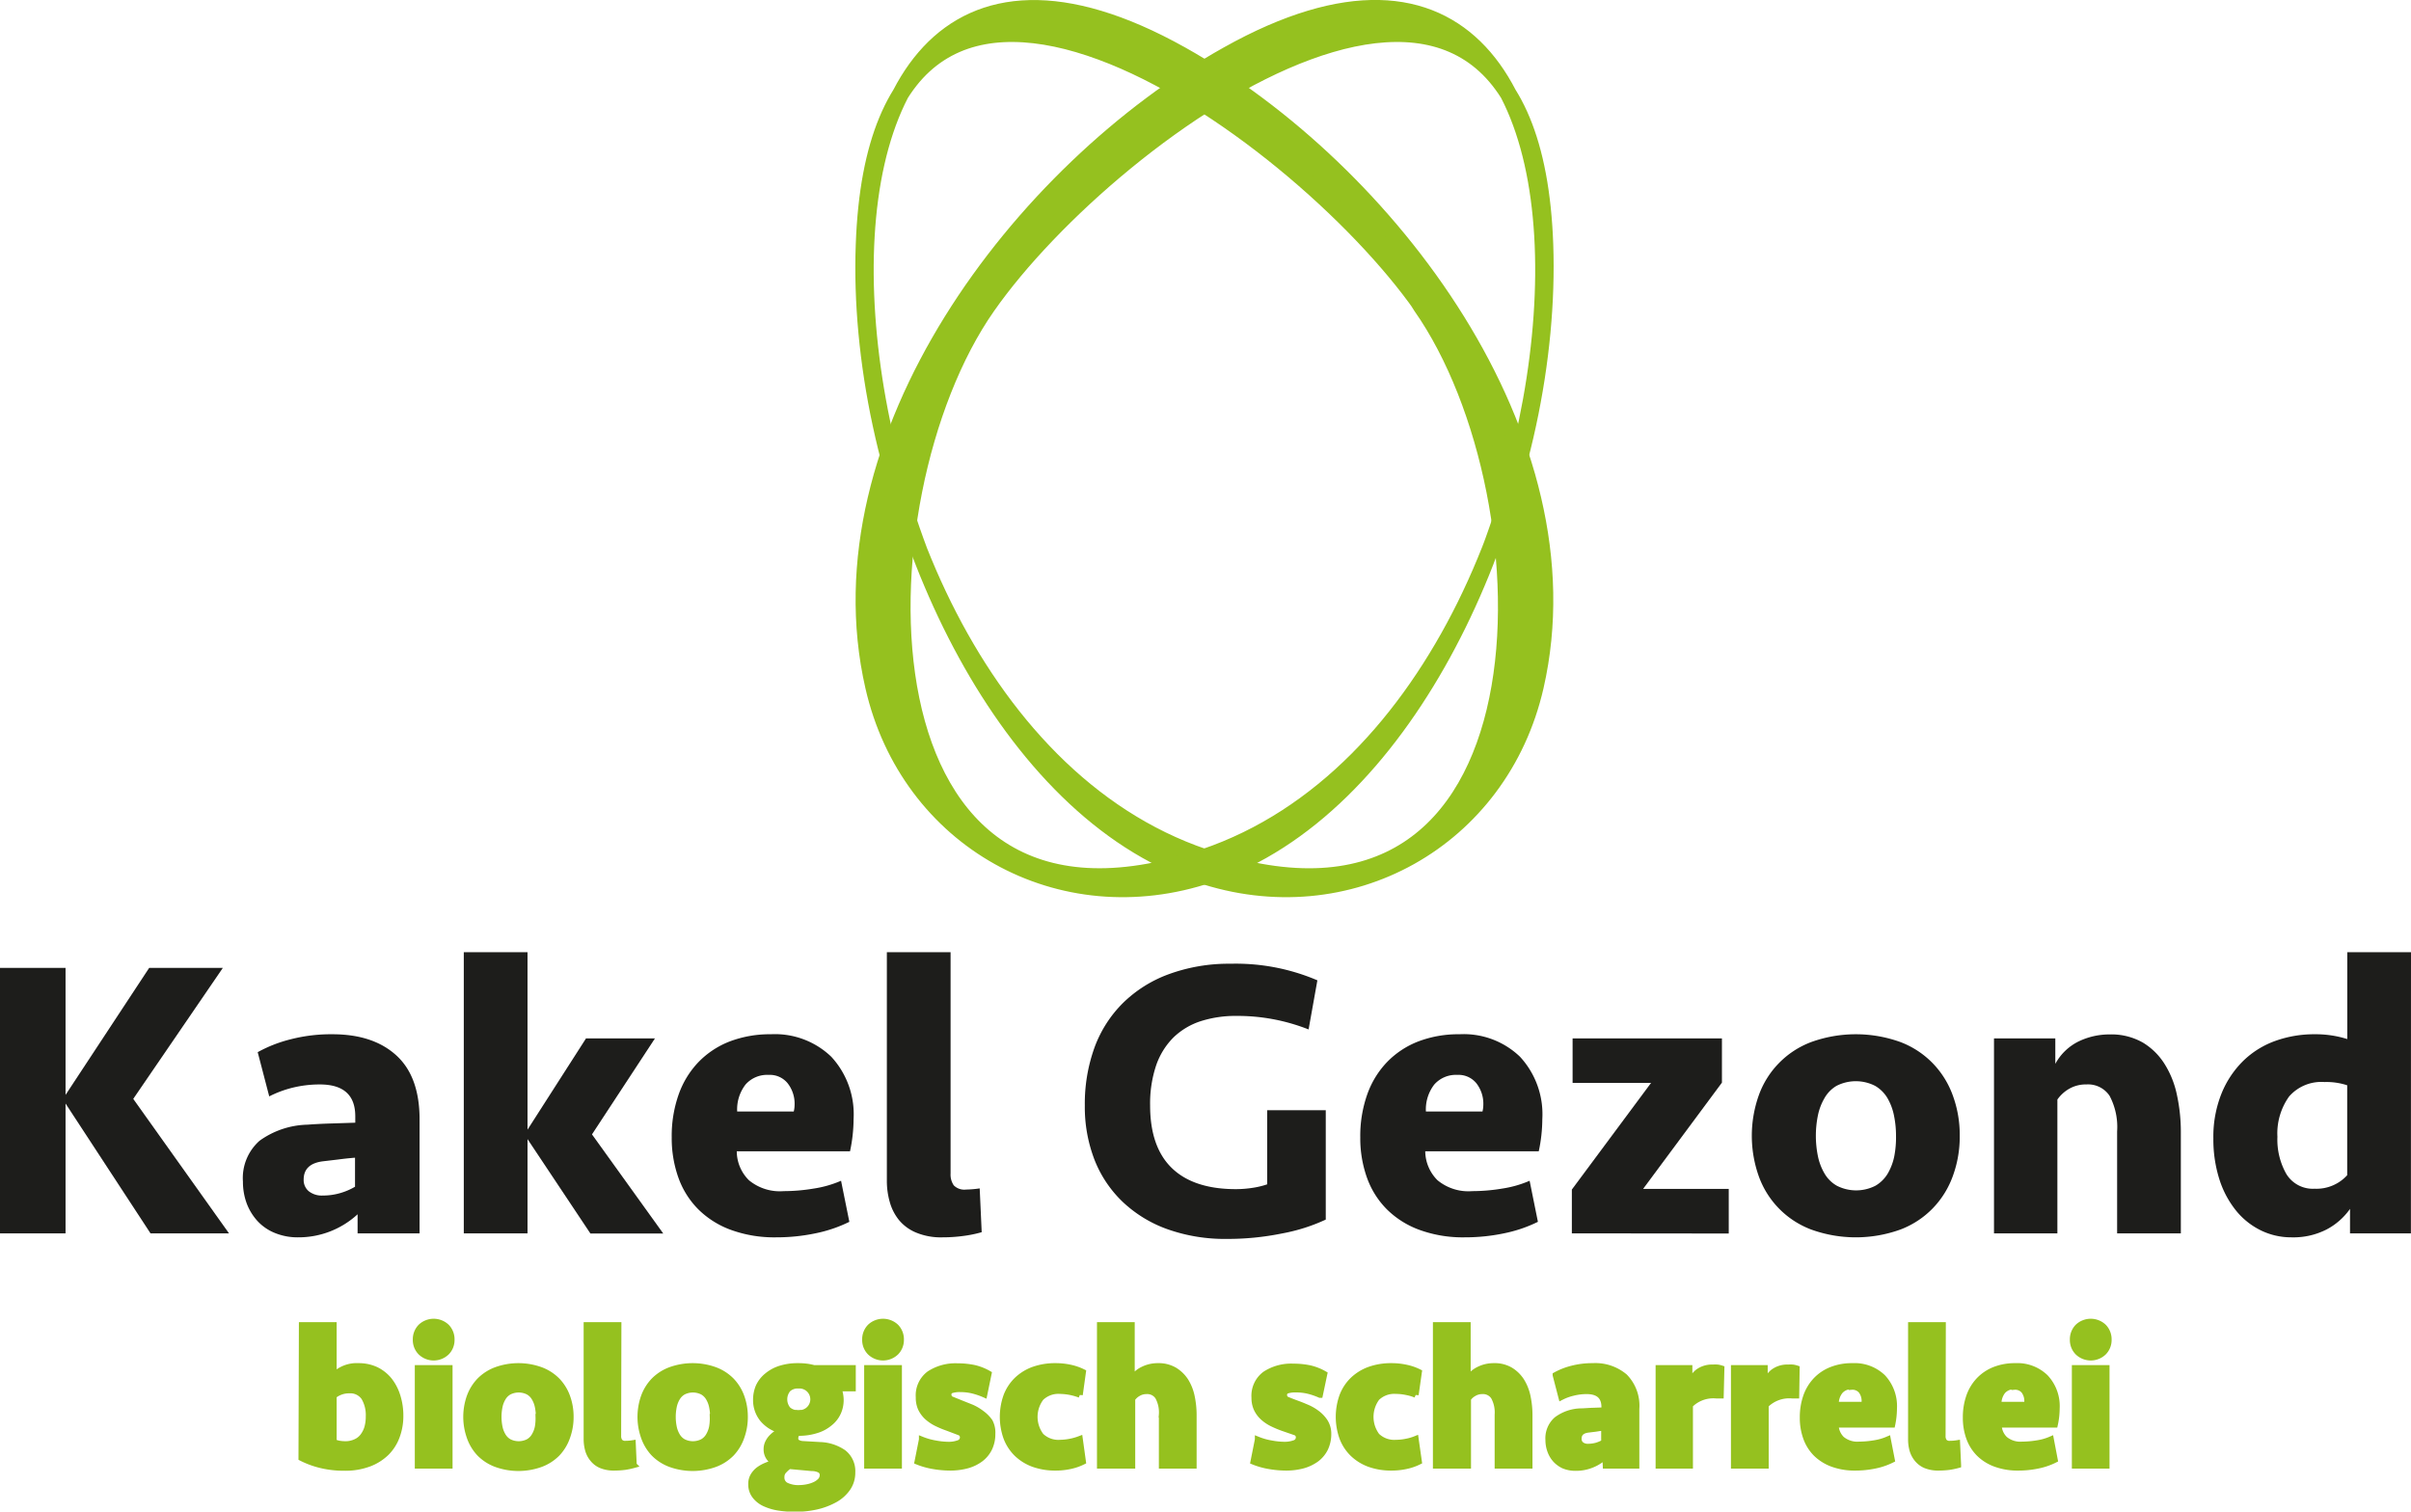 <svg xmlns="http://www.w3.org/2000/svg" id="Laag_1" data-name="Laag 1" viewBox="0 0 290.59 182.2"><defs><style>.cls-1,.cls-3{fill:#95c11f;stroke:#95c11f;stroke-miterlimit:10;}.cls-1{stroke-width:2px;}.cls-2{fill:#1d1d1b;}.cls-3{stroke-width:0.71px;}</style></defs><path class="cls-1" d="M282.09,211.42c57.13-32,44.52,83-2.18,98.8-18,6.09-36.31-4.16-40.53-22.65-6.84-29.93,17.82-62.22,42.71-76.15m-29,30.33c-16.29,23.25-16.89,81,26.16,66.41,28.17-9.54,42-46.71,41.06-73.81-1.76-50.2-52-14.37-67.22,7.4Z" transform="translate(-134.1 -204.83)"></path><path class="cls-1" d="M276.45,211.42c24.88,13.93,49.54,46.22,42.71,76.15-4.23,18.49-22.57,28.74-40.54,22.65-46.7-15.82-59.3-130.76-2.17-98.8m29,30.33c-15.26-21.77-65.45-57.6-67.21-7.4-1,27.1,12.88,64.27,41,73.81,43.05,14.6,42.46-43.16,26.16-66.41C304.38,240.17,306.13,242.67,305.48,241.75Z" transform="translate(-134.1 -204.83)"></path><path class="cls-2" d="M134.1,353.5v-32H142v15.31l10.08-15.31h8.88l-10.8,15.79L161.7,353.5h-9.46L142,337.85V353.5Z" transform="translate(-134.1 -204.83)"></path><path class="cls-2" d="M177.2,351.2a10.49,10.49,0,0,1-7.15,2.78,7.21,7.21,0,0,1-2.83-.53,5.82,5.82,0,0,1-2.09-1.44,6.59,6.59,0,0,1-1.3-2.13,7.55,7.55,0,0,1-.45-2.62,6,6,0,0,1,2-4.92,10.25,10.25,0,0,1,5.78-1.94c.93-.07,1.91-.12,3-.15l2.76-.09v-.77q0-3.84-4.27-3.84a13.82,13.82,0,0,0-3.24.38,13.11,13.11,0,0,0-2.86,1.06l-1.39-5.33a16.35,16.35,0,0,1,4-1.56,19.51,19.51,0,0,1,5-.6c3.3,0,5.87.86,7.73,2.57s2.78,4.28,2.78,7.7V353.5H177.2ZM173,348.94a7.43,7.43,0,0,0,2.09-.29,7.69,7.69,0,0,0,1.8-.77v-3.5c-.77.06-1.45.14-2.06.22l-1.78.21c-1.57.19-2.35.93-2.35,2.21a1.75,1.75,0,0,0,.6,1.39A2.51,2.51,0,0,0,173,348.94Z" transform="translate(-134.1 -204.83)"></path><path class="cls-2" d="M190,353.5V319.61h7.68V341l7.05-11h8.31l-7.59,11.57,8.59,11.95h-8.78l-7.58-11.38V353.5Z" transform="translate(-134.1 -204.83)"></path><path class="cls-2" d="M227,329.5a9.79,9.79,0,0,1,7.29,2.71,10.21,10.21,0,0,1,2.69,7.51,18.82,18.82,0,0,1-.43,3.89H222.9a4.93,4.93,0,0,0,1.46,3.48,5.84,5.84,0,0,0,4.2,1.32,22,22,0,0,0,3.62-.31,13.22,13.22,0,0,0,3.29-.94l1,4.95a16.75,16.75,0,0,1-4.1,1.39,22.93,22.93,0,0,1-4.73.48,15.28,15.28,0,0,1-5.42-.89,10.89,10.89,0,0,1-3.94-2.47,10.31,10.31,0,0,1-2.4-3.79,14.15,14.15,0,0,1-.82-4.9,15,15,0,0,1,.84-5.18,10.83,10.83,0,0,1,2.4-3.91,10.5,10.5,0,0,1,3.77-2.48A13.6,13.6,0,0,1,227,329.5Zm-.24,4.9a3.46,3.46,0,0,0-2.81,1.17,4.9,4.9,0,0,0-1,3.24h6.82a3.52,3.52,0,0,0,.1-.81,4,4,0,0,0-.82-2.57A2.75,2.75,0,0,0,226.74,334.4Z" transform="translate(-134.1 -204.83)"></path><path class="cls-2" d="M248.67,346.3a2.28,2.28,0,0,0,.39,1.42,1.79,1.79,0,0,0,1.48.5,12.33,12.33,0,0,0,1.64-.14l.24,5.28a14.78,14.78,0,0,1-2.19.45,18.7,18.7,0,0,1-2.52.17,7.77,7.77,0,0,1-3.21-.58,5.29,5.29,0,0,1-2.07-1.53,6,6,0,0,1-1.1-2.19,9.18,9.18,0,0,1-.34-2.52V319.61h7.68Z" transform="translate(-134.1 -204.83)"></path><path class="cls-2" d="M282.42,321a25,25,0,0,1,10.46,2l-1.06,5.92a23.23,23.23,0,0,0-8.64-1.63,13.83,13.83,0,0,0-4.32.62,8.5,8.5,0,0,0-3.29,1.94,8.81,8.81,0,0,0-2.11,3.36,14.44,14.44,0,0,0-.74,4.88c0,3.32.87,5.84,2.61,7.53s4.32,2.55,7.71,2.55a13.07,13.07,0,0,0,2.11-.17,9.84,9.84,0,0,0,1.68-.41v-8.93h7.06v13.18a21.75,21.75,0,0,1-5.26,1.67,32.75,32.75,0,0,1-6.65.66,20.71,20.71,0,0,1-7.2-1.18,15.32,15.32,0,0,1-5.37-3.29,14.14,14.14,0,0,1-3.39-5.06,17.64,17.64,0,0,1-1.17-6.55,19.94,19.94,0,0,1,1.17-7,14.67,14.67,0,0,1,3.44-5.37,15.44,15.44,0,0,1,5.51-3.46A21.05,21.05,0,0,1,282.42,321Z" transform="translate(-134.1 -204.83)"></path><path class="cls-2" d="M310,329.5a9.79,9.79,0,0,1,7.3,2.71,10.21,10.21,0,0,1,2.69,7.51,18.82,18.82,0,0,1-.43,3.89H305.88a5,5,0,0,0,1.47,3.48,5.84,5.84,0,0,0,4.2,1.32,22,22,0,0,0,3.62-.31,13.22,13.22,0,0,0,3.29-.94l1,4.95a16.75,16.75,0,0,1-4.1,1.39,22.93,22.93,0,0,1-4.73.48,15.28,15.28,0,0,1-5.42-.89,10.89,10.89,0,0,1-3.94-2.47,10.31,10.31,0,0,1-2.4-3.79,14.15,14.15,0,0,1-.82-4.9,15,15,0,0,1,.84-5.18,10.83,10.83,0,0,1,2.4-3.91,10.5,10.5,0,0,1,3.77-2.48A13.58,13.58,0,0,1,310,329.5Zm-.23,4.9a3.46,3.46,0,0,0-2.81,1.17,4.9,4.9,0,0,0-1,3.24h6.82a3.52,3.52,0,0,0,.1-.81,4,4,0,0,0-.82-2.57A2.76,2.76,0,0,0,309.73,334.4Z" transform="translate(-134.1 -204.83)"></path><path class="cls-2" d="M323.55,353.5v-5.28l9.55-12.86h-9.46V330h18v5.33l-9.5,12.81h10.32v5.38Z" transform="translate(-134.1 -204.83)"></path><path class="cls-2" d="M370.3,341.74a13.74,13.74,0,0,1-.82,4.82,10.88,10.88,0,0,1-2.4,3.89,10.74,10.74,0,0,1-3.93,2.59,15.84,15.84,0,0,1-10.75,0,10.72,10.72,0,0,1-6.34-6.48,14.58,14.58,0,0,1,0-9.64,10.72,10.72,0,0,1,6.34-6.48,15.84,15.84,0,0,1,10.75,0,10.74,10.74,0,0,1,3.93,2.59,10.88,10.88,0,0,1,2.4,3.89A13.74,13.74,0,0,1,370.3,341.74Zm-7.68,0a12,12,0,0,0-.24-2.42,6.8,6.8,0,0,0-.79-2.12,4.14,4.14,0,0,0-1.49-1.48,5.11,5.11,0,0,0-4.65,0A4,4,0,0,0,354,337.2a6.81,6.81,0,0,0-.8,2.12,12.32,12.32,0,0,0,0,4.84,6.81,6.81,0,0,0,.8,2.12,4,4,0,0,0,1.49,1.48,5.11,5.11,0,0,0,4.65,0,4.14,4.14,0,0,0,1.49-1.48,6.8,6.8,0,0,0,.79-2.12A12,12,0,0,0,362.62,341.74Z" transform="translate(-134.1 -204.83)"></path><path class="cls-2" d="M374.43,353.5V330h7.39v3.07a6.41,6.41,0,0,1,2.86-2.73,8.57,8.57,0,0,1,3.72-.82,7.65,7.65,0,0,1,4,1A7.93,7.93,0,0,1,395,333.1a11.31,11.31,0,0,1,1.49,3.77,21,21,0,0,1,.46,4.49V353.5h-7.68V341.21a8,8,0,0,0-.91-4.29,3.11,3.11,0,0,0-2.79-1.37,4,4,0,0,0-2.09.53,4.4,4.4,0,0,0-1.41,1.29V353.5Z" transform="translate(-134.1 -204.83)"></path><path class="cls-2" d="M424.68,353.5h-7.34v-2.95a8,8,0,0,1-2.86,2.5,8.8,8.8,0,0,1-4.2.93,8.32,8.32,0,0,1-3.69-.84,8.85,8.85,0,0,1-3-2.4,11.56,11.56,0,0,1-2-3.77,15.88,15.88,0,0,1-.72-4.94,13.92,13.92,0,0,1,1-5.43,11.61,11.61,0,0,1,2.64-3.93,10.74,10.74,0,0,1,3.86-2.38,13.82,13.82,0,0,1,4.71-.79,12.68,12.68,0,0,1,3.93.58V319.61h7.68Zm-11.61-5.38a5,5,0,0,0,3.93-1.63V335.65a8,8,0,0,0-2.73-.39A5.16,5.16,0,0,0,410,337a7.65,7.65,0,0,0-1.41,4.87,8.37,8.37,0,0,0,1.08,4.48A3.73,3.73,0,0,0,413.07,348.12Z" transform="translate(-134.1 -204.83)"></path><path class="cls-3" d="M170.48,364.56h3.84v6.09a3.9,3.9,0,0,1,3-1.15,4.92,4.92,0,0,1,2.09.44,4.72,4.72,0,0,1,1.59,1.25,5.82,5.82,0,0,1,1,1.91,7.77,7.77,0,0,1,.36,2.42,7,7,0,0,1-.42,2.42,5.41,5.41,0,0,1-1.26,2,6,6,0,0,1-2.11,1.33,8.18,8.18,0,0,1-3,.49,11.71,11.71,0,0,1-2.75-.31,10.72,10.72,0,0,1-2.39-.87Zm5.74,7.87a2.92,2.92,0,0,0-1.9.65v5.56a3,3,0,0,0,.62.2,4.54,4.54,0,0,0,.75.07,2.89,2.89,0,0,0,1.29-.27,2.19,2.19,0,0,0,.89-.72,3.21,3.21,0,0,0,.51-1.05,4.87,4.87,0,0,0,.16-1.3,4.15,4.15,0,0,0-.56-2.29A2,2,0,0,0,176.22,372.43Z" transform="translate(-134.1 -204.83)"></path><path class="cls-3" d="M184.21,366.31a2.14,2.14,0,0,1,.6-1.54,2.27,2.27,0,0,1,3.12,0,2.14,2.14,0,0,1,.6,1.54,2.1,2.1,0,0,1-.6,1.53,2.25,2.25,0,0,1-3.12,0A2.1,2.1,0,0,1,184.21,366.31Zm.24,15.19V369.74h3.84V381.5Z" transform="translate(-134.1 -204.83)"></path><path class="cls-3" d="M202.88,375.62a7,7,0,0,1-.41,2.41,5.5,5.5,0,0,1-1.2,2,5.45,5.45,0,0,1-2,1.29,7.9,7.9,0,0,1-5.37,0,5.45,5.45,0,0,1-2-1.29,5.5,5.5,0,0,1-1.2-2,7.29,7.29,0,0,1,0-4.82,5.5,5.5,0,0,1,1.2-1.95,5.45,5.45,0,0,1,2-1.29,7.9,7.9,0,0,1,5.37,0,5.45,5.45,0,0,1,2,1.29,5.5,5.5,0,0,1,1.2,1.95A7,7,0,0,1,202.88,375.62Zm-3.84,0a6,6,0,0,0-.12-1.21,3.28,3.28,0,0,0-.4-1.06,2,2,0,0,0-.74-.74,2.56,2.56,0,0,0-2.33,0,2,2,0,0,0-.74.74,3.28,3.28,0,0,0-.4,1.06,6.16,6.16,0,0,0,0,2.42,3.28,3.28,0,0,0,.4,1.06,2,2,0,0,0,.74.74,2.56,2.56,0,0,0,2.33,0,2,2,0,0,0,.74-.74,3.28,3.28,0,0,0,.4-1.06A6,6,0,0,0,199,375.62Z" transform="translate(-134.1 -204.83)"></path><path class="cls-3" d="M208.61,377.9a1.15,1.15,0,0,0,.2.71.87.87,0,0,0,.74.25,5.42,5.42,0,0,0,.82-.07l.12,2.64a9,9,0,0,1-1.09.23,10.43,10.43,0,0,1-1.27.08,4,4,0,0,1-1.6-.29,2.57,2.57,0,0,1-1-.77,2.9,2.9,0,0,1-.56-1.09,4.85,4.85,0,0,1-.17-1.26V364.56h3.84Z" transform="translate(-134.1 -204.83)"></path><path class="cls-3" d="M223.88,375.62a7,7,0,0,1-.41,2.41,5.5,5.5,0,0,1-1.2,2,5.45,5.45,0,0,1-2,1.29,7.9,7.9,0,0,1-5.37,0,5.45,5.45,0,0,1-2-1.29,5.5,5.5,0,0,1-1.2-2,7.29,7.29,0,0,1,0-4.82,5.5,5.5,0,0,1,1.2-1.95,5.45,5.45,0,0,1,2-1.29,7.9,7.9,0,0,1,5.37,0,5.45,5.45,0,0,1,2,1.29,5.5,5.5,0,0,1,1.2,1.95A7,7,0,0,1,223.88,375.62Zm-3.84,0a6,6,0,0,0-.12-1.21,3.28,3.28,0,0,0-.4-1.06,2,2,0,0,0-.74-.74,2.56,2.56,0,0,0-2.33,0,2,2,0,0,0-.74.74,3.28,3.28,0,0,0-.4,1.06,6.16,6.16,0,0,0,0,2.42,3.28,3.28,0,0,0,.4,1.06,2,2,0,0,0,.74.74,2.56,2.56,0,0,0,2.33,0,2,2,0,0,0,.74-.74,3.28,3.28,0,0,0,.4-1.06A6,6,0,0,0,220,375.62Z" transform="translate(-134.1 -204.83)"></path><path class="cls-3" d="M236.89,369.74v2.45h-1.73l0,0a4,4,0,0,1,.27,1.4,3.63,3.63,0,0,1-.33,1.53,3.42,3.42,0,0,1-1,1.26,4.5,4.5,0,0,1-1.58.85,6.94,6.94,0,0,1-2.2.32h-.14a3.18,3.18,0,0,0-.16.32,1,1,0,0,0-.06.35.54.54,0,0,0,.26.49,1.42,1.42,0,0,0,.63.18l2.07.12a5.26,5.26,0,0,1,2.84.92,2.82,2.82,0,0,1,1.07,2.39,3.25,3.25,0,0,1-.59,1.93,4.52,4.52,0,0,1-1.56,1.37,8.44,8.44,0,0,1-2.2.82,11.44,11.44,0,0,1-2.49.27,12.56,12.56,0,0,1-2-.14,6.43,6.43,0,0,1-1.69-.49,3.13,3.13,0,0,1-1.2-.93,2.21,2.21,0,0,1-.46-1.41,1.91,1.91,0,0,1,.24-1,2.53,2.53,0,0,1,.65-.74,4.23,4.23,0,0,1,.94-.52,5.89,5.89,0,0,1,1.08-.34,1.7,1.7,0,0,1-1.06-1.61,1.79,1.79,0,0,1,.18-.81,2.46,2.46,0,0,1,.45-.64,3.37,3.37,0,0,1,.58-.48,3.68,3.68,0,0,1,.62-.32,4.2,4.2,0,0,1-2.32-1.41,3.62,3.62,0,0,1-.78-2.31,4,4,0,0,1,.32-1.6,3.63,3.63,0,0,1,1-1.28,4.67,4.67,0,0,1,1.59-.87,6.93,6.93,0,0,1,2.19-.31,7.79,7.79,0,0,1,1,.06,6,6,0,0,1,.88.18Zm-7.68,11.81a4.07,4.07,0,0,0-.6.53,1.08,1.08,0,0,0-.32.81,1.05,1.05,0,0,0,.57,1,3.36,3.36,0,0,0,1.57.31,5.17,5.17,0,0,0,1-.11,3.9,3.9,0,0,0,.93-.31,2.24,2.24,0,0,0,.65-.48,1,1,0,0,0,.24-.64.68.68,0,0,0-.3-.62,2.07,2.07,0,0,0-1-.24Zm1.12-6.39a1.66,1.66,0,1,0,0-3.31,1.68,1.68,0,0,0-1.27.45,1.92,1.92,0,0,0,0,2.42A1.68,1.68,0,0,0,230.33,375.16Z" transform="translate(-134.1 -204.83)"></path><path class="cls-3" d="M238.37,366.31a2.14,2.14,0,0,1,.6-1.54,2.27,2.27,0,0,1,3.12,0,2.14,2.14,0,0,1,.6,1.54,2.1,2.1,0,0,1-.6,1.53,2.25,2.25,0,0,1-3.12,0A2.1,2.1,0,0,1,238.37,366.31Zm.24,15.19V369.74h3.84V381.5Z" transform="translate(-134.1 -204.83)"></path><path class="cls-3" d="M253.71,377.66a3.92,3.92,0,0,1-.37,1.75,3.57,3.57,0,0,1-1.06,1.29,4.88,4.88,0,0,1-1.62.78,7.79,7.79,0,0,1-2.06.26,12.11,12.11,0,0,1-2-.18,9,9,0,0,1-1.92-.54l.53-2.66a7.86,7.86,0,0,0,1.64.46,8.88,8.88,0,0,0,1.58.16,3.45,3.45,0,0,0,1.21-.2.72.72,0,0,0,.51-.69.62.62,0,0,0-.45-.61l-1.37-.52a11.84,11.84,0,0,1-1.39-.58,4.92,4.92,0,0,1-1.12-.77,3.47,3.47,0,0,1-.73-1,3.16,3.16,0,0,1-.26-1.35,3.23,3.23,0,0,1,1.29-2.83,5.76,5.76,0,0,1,3.39-.91,9.64,9.64,0,0,1,2,.2,6.38,6.38,0,0,1,1.75.69l-.52,2.52a8.84,8.84,0,0,0-1.37-.47,6.24,6.24,0,0,0-1.51-.18,3.3,3.3,0,0,0-1.07.13.52.52,0,0,0-.37.54.61.61,0,0,0,.44.59L250,374l1.18.47a5.9,5.9,0,0,1,1.21.71,4.28,4.28,0,0,1,1,1A2.78,2.78,0,0,1,253.71,377.66Z" transform="translate(-134.1 -204.83)"></path><path class="cls-3" d="M261.32,369.5a8.25,8.25,0,0,1,1.79.19,6.44,6.44,0,0,1,1.52.53l-.38,2.74a7,7,0,0,0-2.38-.46,3,3,0,0,0-2.3.83,3.79,3.79,0,0,0,0,4.58,3,3,0,0,0,2.3.83,7,7,0,0,0,2.38-.46l.38,2.74a6.44,6.44,0,0,1-1.52.53,8.25,8.25,0,0,1-1.79.19,7.76,7.76,0,0,1-2.68-.44,5.72,5.72,0,0,1-2-1.25,5.36,5.36,0,0,1-1.25-1.93,7.48,7.48,0,0,1,0-5,5.36,5.36,0,0,1,1.25-1.93,5.72,5.72,0,0,1,2-1.25A7.76,7.76,0,0,1,261.32,369.5Z" transform="translate(-134.1 -204.83)"></path><path class="cls-3" d="M266.67,381.5V364.56h3.84v6.57a3.18,3.18,0,0,1,1.37-1.23,4,4,0,0,1,1.77-.4,3.8,3.8,0,0,1,2,.49A4.16,4.16,0,0,1,277,371.3a5.73,5.73,0,0,1,.74,1.88,10.93,10.93,0,0,1,.23,2.25v6.07h-3.84v-6.14a3.88,3.88,0,0,0-.46-2.15,1.54,1.54,0,0,0-1.39-.69,1.94,1.94,0,0,0-1,.27,2.12,2.12,0,0,0-.71.65v8.06Z" transform="translate(-134.1 -204.83)"></path><path class="cls-3" d="M294.2,377.66a4.06,4.06,0,0,1-.37,1.75,3.57,3.57,0,0,1-1.06,1.29,5.08,5.08,0,0,1-1.62.78,7.79,7.79,0,0,1-2.06.26,12,12,0,0,1-2-.18,9,9,0,0,1-1.92-.54l.53-2.66a7.69,7.69,0,0,0,1.64.46,8.87,8.87,0,0,0,1.57.16,3.47,3.47,0,0,0,1.22-.2.72.72,0,0,0,.51-.69.62.62,0,0,0-.45-.61L288.8,377a11.84,11.84,0,0,1-1.39-.58,4.71,4.71,0,0,1-1.12-.77,3.3,3.3,0,0,1-.73-1,3.16,3.16,0,0,1-.27-1.35,3.24,3.24,0,0,1,1.3-2.83,5.72,5.72,0,0,1,3.38-.91,9.67,9.67,0,0,1,2,.2,6.38,6.38,0,0,1,1.75.69l-.53,2.52a8.38,8.38,0,0,0-1.36-.47,6.27,6.27,0,0,0-1.52-.18,3.23,3.23,0,0,0-1.06.13.53.53,0,0,0-.38.54.62.62,0,0,0,.45.59c.29.12.67.27,1.14.44s.74.29,1.17.47a5.72,5.72,0,0,1,1.22.71,4.05,4.05,0,0,1,.94,1A2.7,2.7,0,0,1,294.2,377.66Z" transform="translate(-134.1 -204.83)"></path><path class="cls-3" d="M301.81,369.5a8.15,8.15,0,0,1,1.78.19,6.37,6.37,0,0,1,1.53.53l-.39,2.74a5.72,5.72,0,0,0-1.09-.32,6.12,6.12,0,0,0-1.28-.14,3,3,0,0,0-2.31.83,3.83,3.83,0,0,0,0,4.58,3,3,0,0,0,2.31.83,6.12,6.12,0,0,0,1.28-.14,5.72,5.72,0,0,0,1.09-.32l.39,2.74a6.37,6.37,0,0,1-1.53.53,8.15,8.15,0,0,1-1.78.19,7.72,7.72,0,0,1-2.68-.44,5.72,5.72,0,0,1-2-1.25,5.36,5.36,0,0,1-1.25-1.93,7.48,7.48,0,0,1,0-5,5.36,5.36,0,0,1,1.25-1.93,5.72,5.72,0,0,1,2-1.25A7.72,7.72,0,0,1,301.81,369.5Z" transform="translate(-134.1 -204.83)"></path><path class="cls-3" d="M307.16,381.5V364.56H311v6.57a3.18,3.18,0,0,1,1.37-1.23,4,4,0,0,1,1.77-.4,3.74,3.74,0,0,1,2,.49,4.09,4.09,0,0,1,1.34,1.31,5.73,5.73,0,0,1,.74,1.88,10.93,10.93,0,0,1,.23,2.25v6.07H314.6v-6.14a3.88,3.88,0,0,0-.46-2.15,1.55,1.55,0,0,0-1.39-.69,1.94,1.94,0,0,0-1,.27,2,2,0,0,0-.71.65v8.06Z" transform="translate(-134.1 -204.83)"></path><path class="cls-3" d="M327.58,380.35a4.92,4.92,0,0,1-1.5,1,5.05,5.05,0,0,1-2.08.42,3.69,3.69,0,0,1-1.41-.26,3.16,3.16,0,0,1-1-.72,3.21,3.21,0,0,1-.64-1.07,3.8,3.8,0,0,1-.23-1.31,3,3,0,0,1,1-2.46,5.09,5.09,0,0,1,2.89-1c.46,0,1-.06,1.48-.07l1.38-.05v-.39c0-1.28-.72-1.92-2.14-1.92a6.66,6.66,0,0,0-1.62.2,6.21,6.21,0,0,0-1.43.52l-.69-2.66a8.18,8.18,0,0,1,2-.78,9.69,9.69,0,0,1,2.48-.3,5.48,5.48,0,0,1,3.86,1.28,5,5,0,0,1,1.4,3.86v6.86h-3.7Zm-2.09-1.13a4,4,0,0,0,1.05-.14,4.29,4.29,0,0,0,.9-.39v-1.75c-.39,0-.73.07-1,.11l-.89.11c-.79.09-1.18.46-1.18,1.1a.89.89,0,0,0,.3.7A1.27,1.27,0,0,0,325.49,379.22Z" transform="translate(-134.1 -204.83)"></path><path class="cls-3" d="M341.5,373.05H341a3.94,3.94,0,0,0-3.21,1.15v7.3H334V369.74h3.72v2a3.19,3.19,0,0,1,1-1.51,2.84,2.84,0,0,1,1.82-.56,4.22,4.22,0,0,1,.57,0,2.89,2.89,0,0,1,.47.11Z" transform="translate(-134.1 -204.83)"></path><path class="cls-3" d="M350.6,373.05h-.46a4,4,0,0,0-3.22,1.15v7.3h-3.84V369.74h3.72v2a3.21,3.21,0,0,1,1-1.51,2.82,2.82,0,0,1,1.82-.56,4.18,4.18,0,0,1,.56,0,2.66,2.66,0,0,1,.47.11Z" transform="translate(-134.1 -204.83)"></path><path class="cls-3" d="M357.39,369.5a4.9,4.9,0,0,1,3.65,1.36,5.1,5.1,0,0,1,1.34,3.75,9.83,9.83,0,0,1-.21,1.95h-6.82a2.44,2.44,0,0,0,.73,1.74,2.94,2.94,0,0,0,2.1.66,11.57,11.57,0,0,0,1.81-.16,6.57,6.57,0,0,0,1.65-.47l.48,2.47a8.24,8.24,0,0,1-2.05.7,11.55,11.55,0,0,1-2.37.24,7.78,7.78,0,0,1-2.71-.44,5.57,5.57,0,0,1-2-1.24,5.13,5.13,0,0,1-1.2-1.9,7,7,0,0,1-.41-2.44,7.58,7.58,0,0,1,.42-2.6,5.44,5.44,0,0,1,1.2-1.95,5.23,5.23,0,0,1,1.89-1.24A6.67,6.67,0,0,1,357.39,369.5Zm-.12,2.45a1.68,1.68,0,0,0-1.4.59,2.43,2.43,0,0,0-.5,1.62h3.41a1.84,1.84,0,0,0,.05-.41,2.05,2.05,0,0,0-.41-1.29A1.39,1.39,0,0,0,357.27,372Z" transform="translate(-134.1 -204.83)"></path><path class="cls-3" d="M368.24,377.9a1.15,1.15,0,0,0,.19.71.88.88,0,0,0,.74.25,5.32,5.32,0,0,0,.82-.07l.12,2.64a9,9,0,0,1-1.09.23,10.39,10.39,0,0,1-1.26.08,4,4,0,0,1-1.61-.29,2.64,2.64,0,0,1-1-.77,3.05,3.05,0,0,1-.56-1.09,4.84,4.84,0,0,1-.16-1.26V364.56h3.84Z" transform="translate(-134.1 -204.83)"></path><path class="cls-3" d="M377,369.5a4.86,4.86,0,0,1,3.64,1.36,5.07,5.07,0,0,1,1.35,3.75,9.18,9.18,0,0,1-.22,1.95H375a2.44,2.44,0,0,0,.73,1.74,2.91,2.91,0,0,0,2.1.66,11.68,11.68,0,0,0,1.81-.16,6.57,6.57,0,0,0,1.65-.47l.47,2.47a8.1,8.1,0,0,1-2.05.7,11.45,11.45,0,0,1-2.36.24,7.74,7.74,0,0,1-2.71-.44,5.48,5.48,0,0,1-2-1.24,5.13,5.13,0,0,1-1.2-1.9,7,7,0,0,1-.41-2.44,7.58,7.58,0,0,1,.42-2.6,5.44,5.44,0,0,1,1.2-1.95,5.27,5.27,0,0,1,1.88-1.24A6.72,6.72,0,0,1,377,369.5Zm-.12,2.45a1.72,1.72,0,0,0-1.41.59,2.43,2.43,0,0,0-.49,1.62h3.41a1.84,1.84,0,0,0,.05-.41,2.05,2.05,0,0,0-.41-1.29A1.39,1.39,0,0,0,376.88,372Z" transform="translate(-134.1 -204.83)"></path><path class="cls-3" d="M383.93,366.31a2.14,2.14,0,0,1,.6-1.54,2.27,2.27,0,0,1,3.12,0,2.14,2.14,0,0,1,.6,1.54,2.1,2.1,0,0,1-.6,1.53,2.25,2.25,0,0,1-3.12,0A2.1,2.1,0,0,1,383.93,366.31Zm.24,15.19V369.74H388V381.5Z" transform="translate(-134.1 -204.83)"></path></svg>